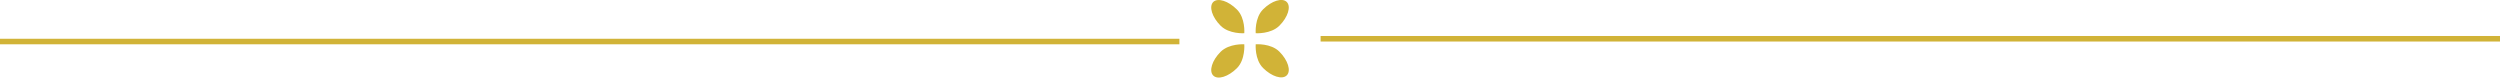 <svg xmlns="http://www.w3.org/2000/svg" viewBox="0 0 451.5 14"><defs><style>.cls-1{fill:#d1b337;}</style></defs><g id="圖層_2" data-name="圖層 2"><g id="G"><rect class="cls-1" x="238.5" y="6.5" width="213" height="1"/><rect class="cls-1" y="7" width="213" height="1"/><path class="cls-1" d="M220.44,9.36c-1.55,1.55-2.14,3.46-1.33,4.28s2.73.22,4.28-1.33S224.72,8,224.72,8,222,7.81,220.44,9.36Z"/><path class="cls-1" d="M231.06,4.64c1.55-1.55,2.14-3.46,1.33-4.28s-2.73-.22-4.28,1.33S226.78,6,226.78,6,229.51,6.19,231.06,4.64Z"/><path class="cls-1" d="M219.11.36c-.81.82-.22,2.73,1.33,4.28S224.72,6,224.72,6s.22-2.73-1.33-4.28S219.93-.45,219.11.36Z"/><path class="cls-1" d="M226.78,8s-.22,2.73,1.33,4.28,3.46,2.14,4.28,1.33.22-2.73-1.33-4.28S226.78,8,226.78,8Z"/></g></g></svg>